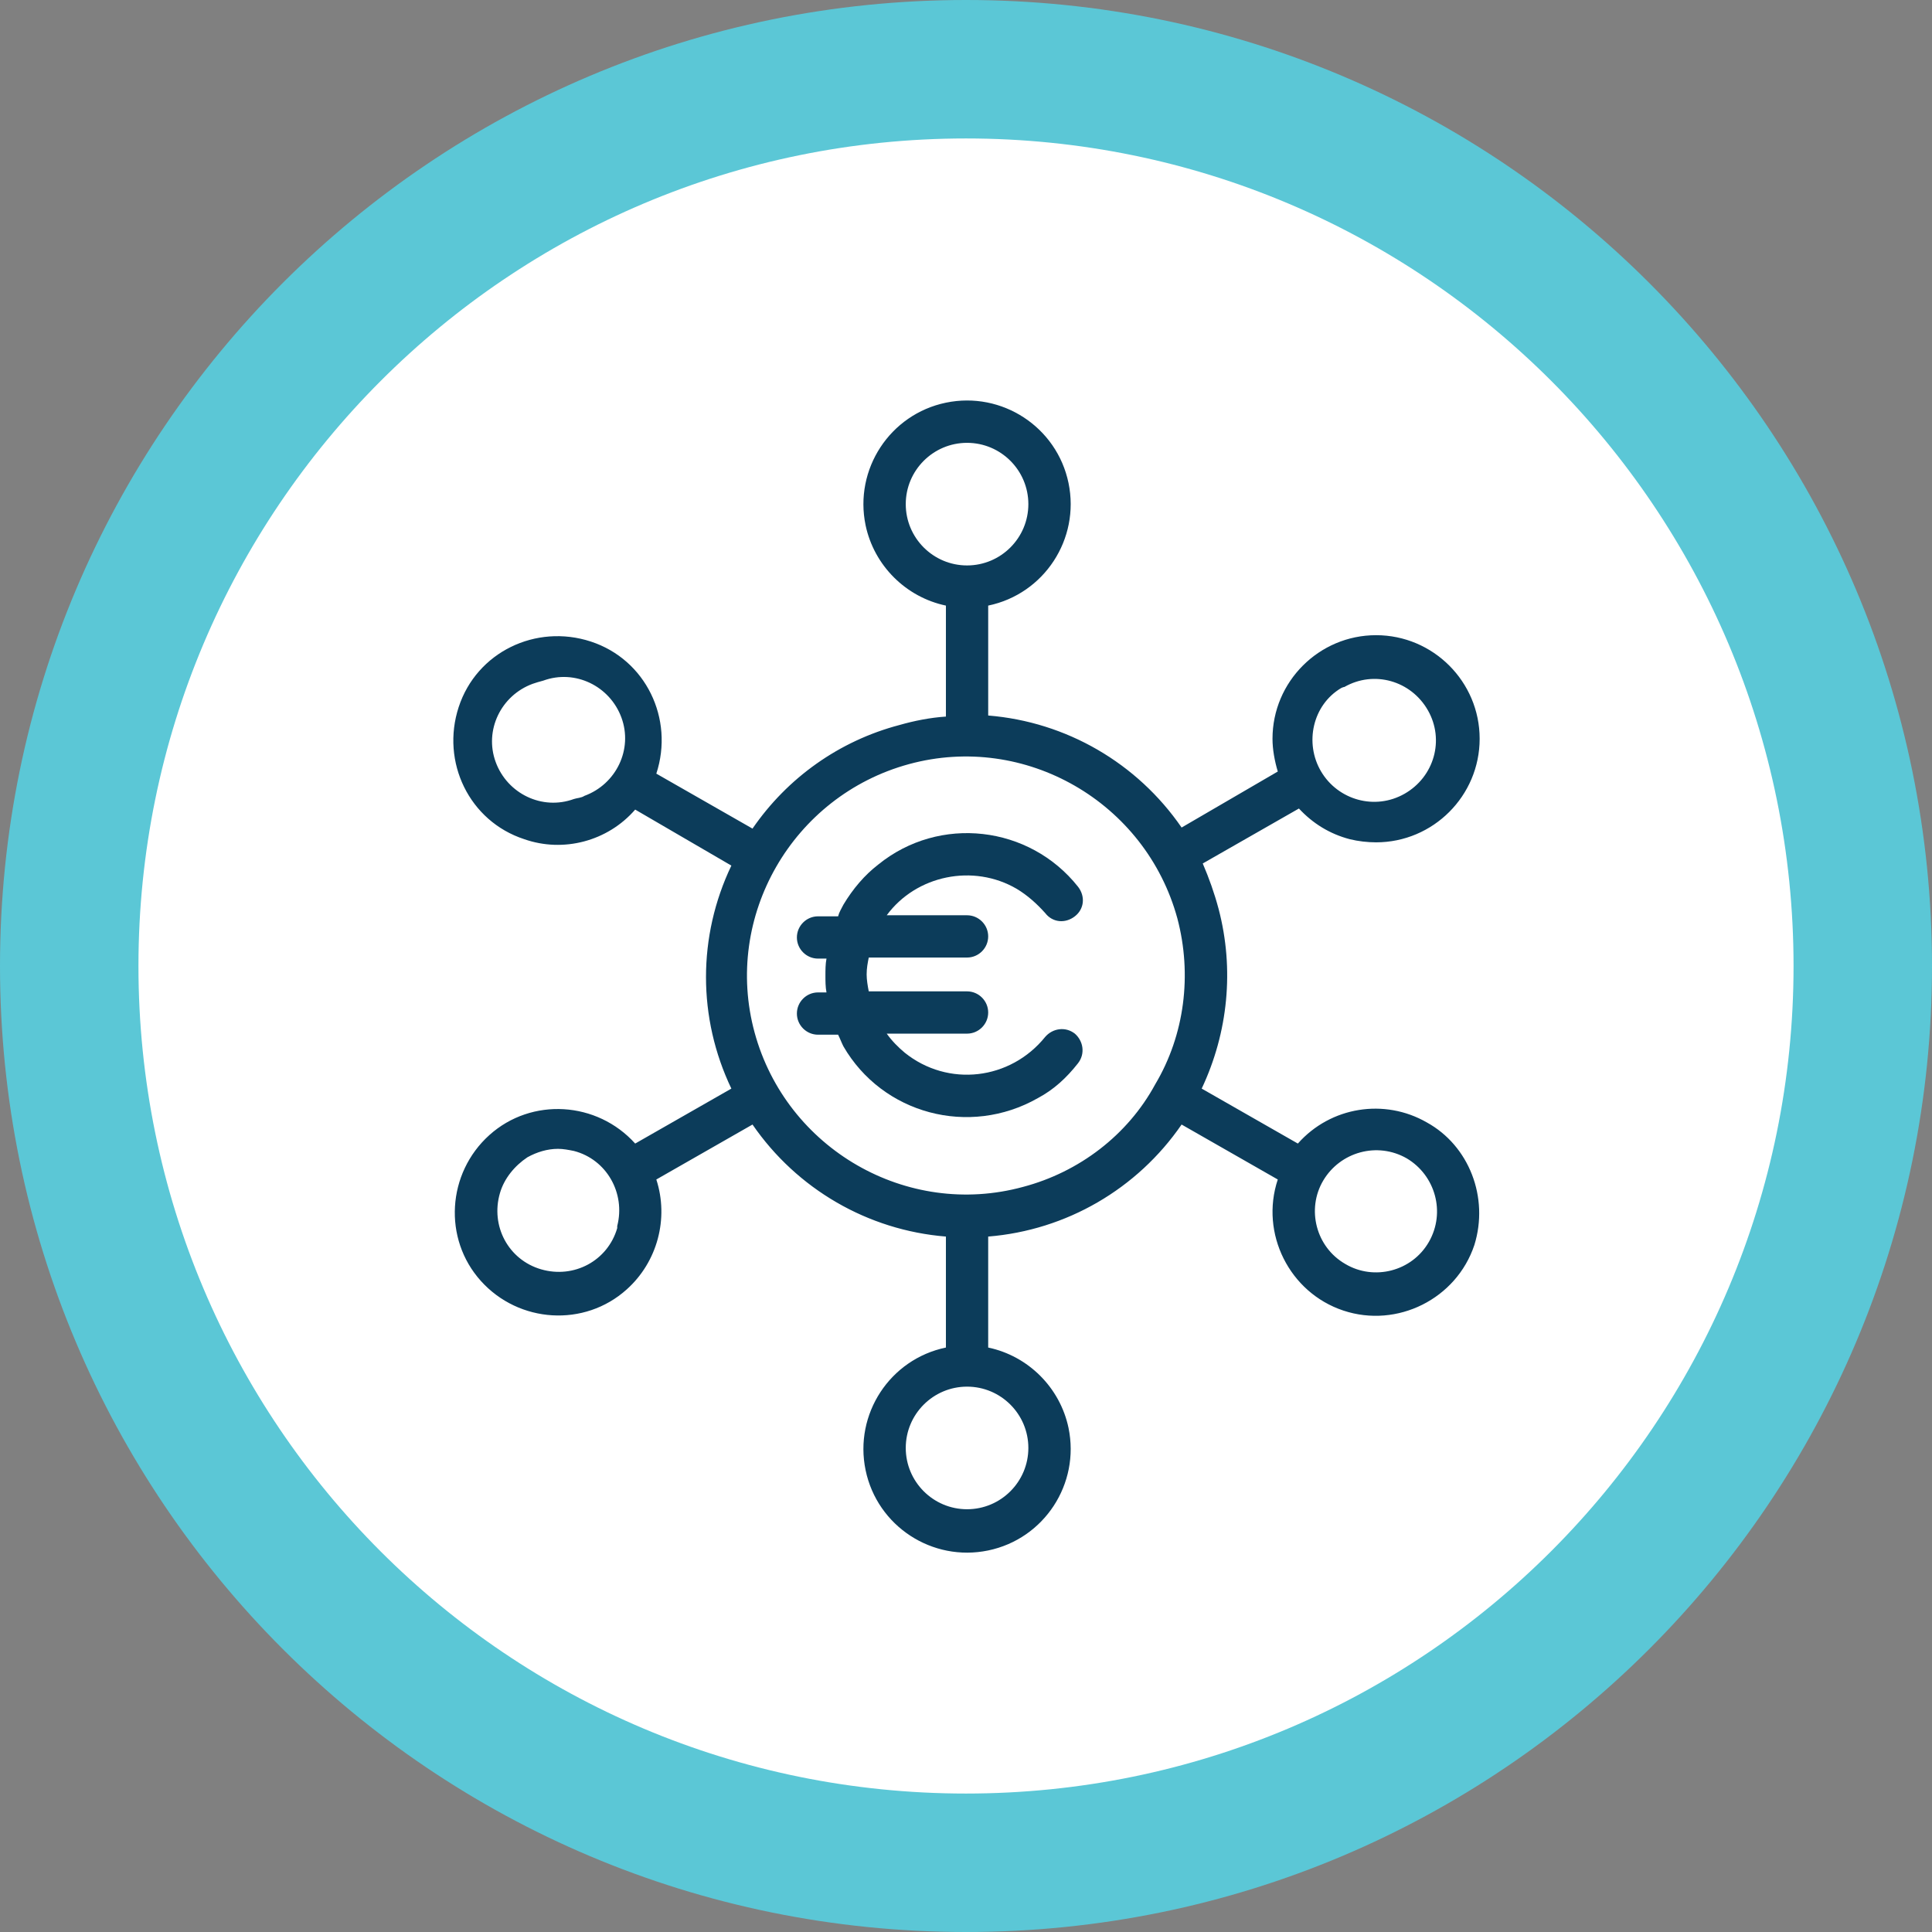 <svg xmlns="http://www.w3.org/2000/svg" xmlns:xlink="http://www.w3.org/1999/xlink" id="Layer_1" x="0px" y="0px" viewBox="0 0 182.8 182.8" style="enable-background:new 0 0 182.8 182.8;" xml:space="preserve">
<rect x="0" y="0" width="182.8" height="182.8" fill="#808080" stroke="none"/>
<style type="text/css">
	.st0{fill:#5BC7D6;}
	.st1{fill:#FFFFFF;}
	.st2{fill:none;stroke:#0C3C5A;stroke-width:3;stroke-miterlimit:10;}
	.st3{fill:#0C3C5A;}
</style>
<g id="XMLID_302_">
	<g id="XMLID_181_">
		<path id="XMLID_183_" class="st0" d="M182.8,91.4c0,50.5-40.9,91.4-91.4,91.4C40.9,182.8,0,141.9,0,91.4C0,40.9,40.9,0,91.4,0    C141.9,0,182.8,40.9,182.8,91.4"></path>
		<path id="XMLID_182_" class="st1" d="M169.7,91.4c0,43.2-35,78.3-78.3,78.3s-78.3-35-78.3-78.3c0-43.2,35-78.3,78.3-78.3    S169.7,48.2,169.7,91.4"></path>
	</g>
	<g id="XMLID_15_">
		<g id="XMLID_16_">
			<path id="XMLID_180_" class="st3" d="M96.2,84.1c1,0.6,1.9,1.4,2.7,2.3c0.7,0.9,1.9,1,2.8,0.3c0.9-0.7,1-1.9,0.3-2.8     c-4.6-5.8-13.1-6.8-18.9-2.1c-1.3,1-2.4,2.3-3.3,3.8c-0.2,0.4-0.4,0.7-0.5,1.1h-1.9c-1.1,0-2,0.9-2,2s0.9,2,2,2h0.8     c-0.1,0.5-0.1,1.1-0.1,1.6l0,0c0,0.5,0,1.1,0.1,1.6h-0.8c-1.1,0-2,0.9-2,2s0.9,2,2,2h1.9c0.2,0.4,0.3,0.7,0.5,1.1     c3.7,6.4,11.9,8.6,18.4,4.9c1.5-0.8,2.7-1.9,3.8-3.3c0.7-0.9,0.5-2.1-0.3-2.8c-0.9-0.7-2.1-0.5-2.8,0.3     c-3.3,4.1-9.2,4.8-13.3,1.5c-0.6-0.5-1.2-1.1-1.7-1.8h7.6c1.1,0,2-0.9,2-2s-0.9-2-2-2h-9.3c-0.1-0.5-0.2-1.1-0.2-1.6l0,0     c0-0.6,0.1-1.1,0.2-1.6h9.3c1.1,0,2-0.9,2-2s-0.9-2-2-2h-7.6C86.7,82.8,92.1,81.7,96.2,84.1z"></path>
			<path id="XMLID_17_" class="st3" d="M135,106.2c-4-2.3-9.1-1.5-12.2,2l-9.1-5.2c2.5-5.3,3.1-11.3,1.6-17     c-0.4-1.5-0.9-2.9-1.5-4.3l9.1-5.2c1.3,1.4,2.9,2.4,4.8,2.9c0.8,0.2,1.7,0.3,2.5,0.3c5.4,0,9.8-4.4,9.8-9.8     c0-5.4-4.4-9.8-9.8-9.8c-5.4,0-9.8,4.4-9.8,9.8c0,1,0.2,2.1,0.5,3.1l-9.1,5.3c-4.2-6.1-10.9-10-18.3-10.6V57.3     c5.3-1.1,8.7-6.3,7.6-11.6s-6.3-8.7-11.6-7.6c-5.3,1.1-8.7,6.3-7.6,11.6c0.8,3.8,3.8,6.8,7.6,7.6v10.5c-1.5,0.1-3,0.4-4.4,0.8     c-5.7,1.5-10.6,5-13.9,9.8l-9.1-5.2c1.7-5.2-1-10.8-6.2-12.5s-10.8,1-12.5,6.2s1,10.8,6.2,12.5c3.7,1.3,7.9,0.2,10.5-2.8l9.1,5.3     c-3.2,6.7-3.2,14.4,0,21.1l-9.1,5.2c-3.6-4-9.8-4.4-13.8-0.8s-4.4,9.8-0.8,13.8c3.6,4,9.8,4.4,13.8,0.8c2.9-2.6,4-6.7,2.8-10.4     l9.1-5.2c4.2,6.1,10.9,10,18.3,10.6v10.5c-5.3,1.1-8.7,6.3-7.6,11.6c1.1,5.3,6.3,8.7,11.6,7.6c5.3-1.1,8.7-6.3,7.6-11.6     c-0.8-3.8-3.8-6.8-7.6-7.6v-10.5c7.4-0.6,14.1-4.5,18.3-10.6l9.1,5.2c-1.7,5.1,1.1,10.7,6.2,12.4c5.1,1.7,10.7-1.1,12.4-6.2     C140.9,113.3,139,108.4,135,106.2L135,106.2z M127.2,65c2.8-1.6,6.3-0.6,7.9,2.2s0.6,6.3-2.2,7.9c-2.8,1.6-6.3,0.6-7.9-2.1     c-1.6-2.7-0.8-6.3,1.9-7.9C127.1,65,127.2,65,127.2,65L127.2,65z M58.4,116.2c-0.9,3.1-4.1,4.8-7.2,3.9c-3.1-0.9-4.8-4.1-3.9-7.2     c0.4-1.4,1.4-2.6,2.6-3.4l0,0c0.9-0.5,1.9-0.8,2.9-0.8c0.5,0,1,0.1,1.5,0.2c3.1,0.8,4.9,4,4.1,7.1     C58.4,116.1,58.4,116.2,58.4,116.2z M85.7,47.7c0-3.2,2.6-5.8,5.8-5.8c3.2,0,5.8,2.6,5.8,5.8c0,3.2-2.6,5.8-5.8,5.8l0,0     C88.3,53.5,85.7,50.9,85.7,47.7z M54.3,75.6c-3,1.1-6.3-0.5-7.4-3.5c-1.1-3,0.5-6.3,3.5-7.4c0.3-0.1,0.6-0.2,1-0.3     c3-1.1,6.3,0.5,7.4,3.5s-0.5,6.3-3.5,7.4C55,75.5,54.6,75.5,54.3,75.6z M97.3,137c0,3.2-2.6,5.8-5.8,5.8c-3.2,0-5.8-2.6-5.8-5.8     s2.6-5.8,5.8-5.8C94.7,131.2,97.3,133.8,97.3,137z M96.8,112.3c-11,3-22.4-3.6-25.4-14.6c-3-11,3.6-22.4,14.6-25.4     c11-3,22.4,3.6,25.4,14.6c1.4,5.3,0.7,11-2.1,15.7C106.7,107.4,102.1,110.9,96.8,112.3z M135.2,117.5c-1.6,2.8-5.2,3.7-7.9,2.1     c-2.8-1.6-3.7-5.2-2.1-7.9c1.6-2.7,5.1-3.7,7.9-2.1C135.8,111.2,136.8,114.7,135.2,117.5C135.2,117.5,135.2,117.5,135.2,117.5z"></path>
		</g>
	</g>
</g>
</svg>